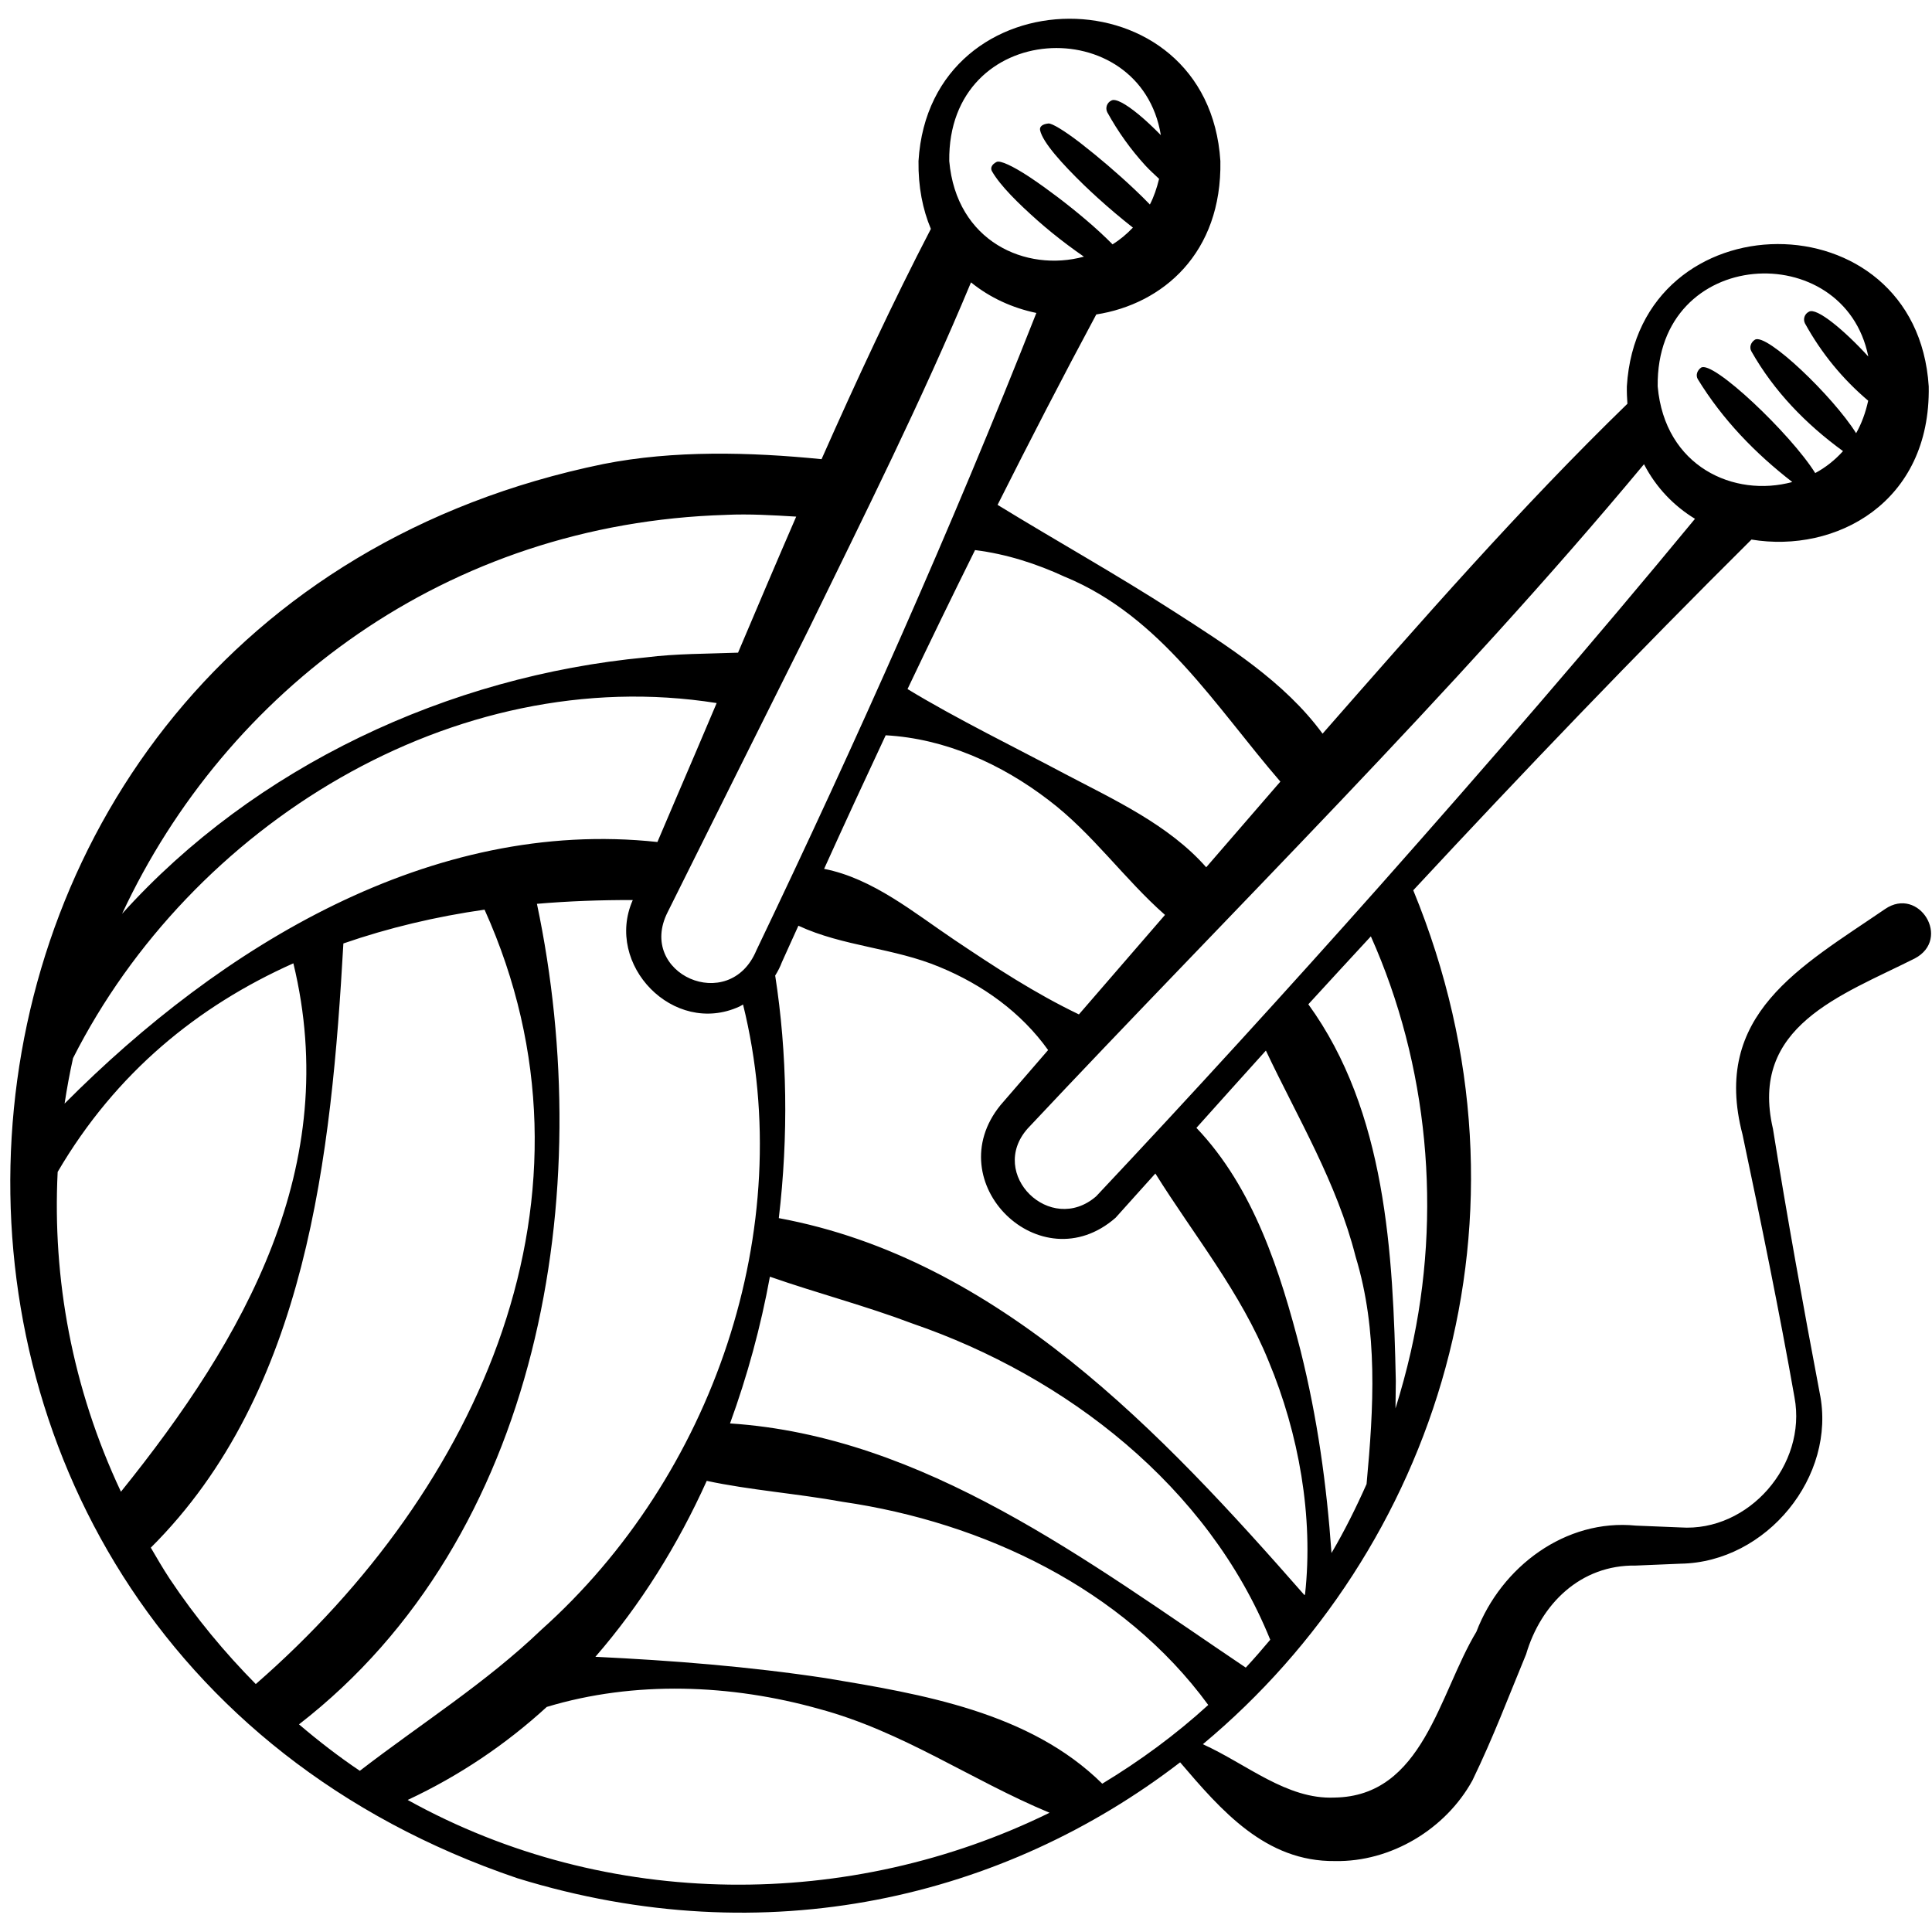 <svg xmlns="http://www.w3.org/2000/svg" fill="none" viewBox="0 0 72 72" height="72" width="72">
<g clip-path="url(#clip0_405_807)">
<path fill="black" d="M70.247 33.88C67.102 36.031 63.768 37.806 64.939 42.282C65.604 45.432 66.323 48.934 66.876 52.078C67.345 54.587 65.173 57.096 62.627 56.923L60.962 56.855C58.35 56.593 55.951 58.381 55.021 60.81C53.623 63.13 53.038 66.946 49.728 66.99C47.952 67.067 46.453 65.736 44.827 65.002C53.482 57.791 57.679 45.382 52.668 33.178C56.791 28.741 60.982 24.368 65.272 20.108C68.405 20.627 71.956 18.742 71.878 14.399C71.424 7.292 61.055 7.363 60.628 14.399C60.624 14.622 60.634 14.837 60.649 15.047C56.638 18.942 52.968 23.147 49.288 27.342C47.876 25.41 45.727 24.059 43.756 22.792C41.57 21.385 39.392 20.173 37.177 18.815C38.375 16.433 39.595 14.064 40.855 11.719C43.332 11.332 45.542 9.436 45.48 6.001C45.026 -1.105 34.657 -1.034 34.23 6.001C34.217 6.964 34.386 7.806 34.691 8.53C33.275 11.258 31.925 14.161 30.617 17.112C27.949 16.846 25.109 16.774 22.49 17.292C-5.261 22.984 -7.504 60.91 19.278 69.995C28.582 72.866 37.433 70.71 43.98 65.677C45.509 67.466 47.161 69.386 49.751 69.356C51.835 69.396 53.876 68.168 54.874 66.349C55.667 64.708 56.194 63.289 56.873 61.65C57.421 59.788 58.891 58.309 60.966 58.344L62.633 58.274C65.838 58.223 68.452 55.016 67.816 51.918C67.213 48.739 66.586 45.275 66.073 42.068C65.182 38.242 68.602 37.105 71.358 35.719C72.734 34.992 71.514 33.013 70.25 33.878L70.247 33.88ZM2.407 41.128C2.494 40.559 2.597 39.995 2.722 39.434C7.11 30.768 16.907 24.65 26.708 26.201C26.191 27.421 25.676 28.633 25.166 29.816C25.166 29.816 24.847 30.565 24.5 31.379C16.069 30.469 8.246 35.257 2.407 41.128ZM36.186 10.523C36.893 11.098 37.735 11.478 38.622 11.663C35.452 19.702 31.916 27.63 28.187 35.419C27.179 37.83 23.72 36.287 24.881 33.994C25.994 31.75 28.966 25.799 30.122 23.483C32.212 19.195 34.35 14.929 36.186 10.524V10.523ZM41.573 45.384C42.065 44.832 42.564 44.284 43.057 43.733C44.503 46.048 46.235 48.154 47.279 50.731C48.404 53.428 48.955 56.519 48.635 59.418L48.614 59.446C43.301 53.387 37.21 46.914 29.024 45.396C29.386 42.329 29.339 39.251 28.889 36.356C28.992 36.193 29.076 36.026 29.138 35.86C29.34 35.405 29.551 34.952 29.754 34.499C31.42 35.274 33.312 35.321 35.027 36.042C36.616 36.697 38.056 37.726 39.06 39.133C38.687 39.565 38.354 39.949 38.086 40.259L37.285 41.186C34.946 44.064 38.774 47.828 41.573 45.384ZM47.176 39.152C48.372 41.68 49.818 44.065 50.519 46.828C51.364 49.6 51.192 52.466 50.928 55.307C50.532 56.197 50.102 57.061 49.621 57.877C49.44 55.324 49.097 52.852 48.47 50.339C47.718 47.411 46.728 44.275 44.587 42.032C45.45 41.072 46.308 40.109 47.176 39.152ZM27.206 53.047C27.852 51.274 28.352 49.44 28.692 47.579C30.462 48.197 32.255 48.662 34.014 49.328C39.734 51.294 45.024 55.391 47.338 61.108C47.041 61.463 46.739 61.811 46.426 62.147C40.562 58.205 34.442 53.518 27.205 53.047H27.206ZM40.208 37.804C38.556 37.01 37.096 36.052 35.57 35.028C34.073 34.024 32.531 32.736 30.712 32.38C31.465 30.716 32.231 29.058 33.007 27.402C35.228 27.524 37.325 28.475 39.073 29.813C40.721 31.061 41.892 32.755 43.416 34.096C42.317 35.366 41.19 36.667 40.208 37.804ZM23.582 33.542C22.517 35.944 25.096 38.632 27.552 37.513C27.601 37.493 27.644 37.459 27.691 37.435C29.765 45.812 26.552 55.036 20.173 60.737C18.095 62.728 15.712 64.219 13.41 65.993C12.629 65.468 11.875 64.886 11.143 64.262C20.154 57.28 22.28 44.444 20.01 33.683C21.193 33.581 22.387 33.539 23.582 33.542ZM26.338 55.187C27.929 55.531 29.723 55.662 31.41 55.97C36.636 56.731 41.855 59.2 45.028 63.539C43.805 64.655 42.476 65.628 41.078 66.473C38.377 63.802 34.349 63.134 30.766 62.538C27.886 62.104 25.069 61.882 22.189 61.744C23.874 59.803 25.258 57.583 26.338 55.188V55.187ZM52.576 50.38C52.412 51.101 52.219 51.802 52.006 52.487C52.01 52.146 52.013 51.805 52.018 51.466C51.918 46.711 51.654 41.418 48.758 37.427C49.531 36.58 50.31 35.738 51.088 34.895C53.225 39.679 53.749 45.206 52.576 50.38ZM69.626 13.286C68.737 12.312 67.696 11.443 67.414 11.617C67.253 11.695 67.187 11.888 67.264 12.048C67.877 13.162 68.668 14.125 69.622 14.933C69.523 15.383 69.374 15.79 69.172 16.144C68.31 14.767 65.828 12.391 65.401 12.66C65.251 12.754 65.182 12.94 65.269 13.093C66.115 14.586 67.301 15.805 68.684 16.812C68.381 17.148 68.032 17.424 67.648 17.63C66.73 16.162 63.816 13.399 63.391 13.703C63.248 13.805 63.184 13.988 63.276 14.137C64.196 15.637 65.408 16.89 66.793 17.963C64.633 18.551 62.041 17.4 61.777 14.399C61.712 9.172 68.736 8.831 69.626 13.286ZM63.166 19.336C59.339 23.977 55.404 28.52 51.418 33.016C48.059 36.799 44.327 40.89 40.85 44.584C39.146 46.058 36.798 43.752 38.296 42.059C45.82 34.037 54.209 25.786 61.267 17.3C61.721 18.176 62.384 18.857 63.166 19.334V19.336ZM39.69 21.497C43.277 22.982 45.292 26.324 47.716 29.129C47.671 29.179 47.628 29.23 47.584 29.279C46.952 30.008 46.012 31.097 44.952 32.321C43.561 30.739 41.513 29.802 39.69 28.843C37.946 27.913 35.612 26.772 33.821 25.679C34.645 23.945 35.484 22.219 36.337 20.5C37.506 20.646 38.629 21.007 39.689 21.498L39.69 21.497ZM43.264 5.039C42.978 4.748 42.691 4.476 42.427 4.26C41.959 3.876 41.569 3.653 41.413 3.749C41.252 3.827 41.186 4.02 41.263 4.18C41.664 4.908 42.139 5.573 42.688 6.172C42.847 6.346 43.025 6.502 43.196 6.665C43.111 7.009 43.003 7.334 42.853 7.621C42.674 7.436 42.486 7.249 42.284 7.06C41.64 6.45 40.915 5.836 40.315 5.37C40.285 5.347 40.255 5.323 40.226 5.3C39.652 4.861 39.2 4.59 39.072 4.602C38.84 4.625 38.732 4.723 38.762 4.858C38.864 5.312 39.58 6.103 40.4 6.9C40.57 7.064 40.745 7.226 40.922 7.387C41.341 7.766 41.773 8.131 42.18 8.45L42.22 8.482C41.989 8.724 41.738 8.935 41.462 9.107C41.173 8.814 40.831 8.498 40.459 8.183C39.793 7.616 39.049 7.055 38.435 6.642C38.405 6.623 38.376 6.602 38.347 6.583C37.736 6.182 37.272 5.969 37.141 6.035C36.968 6.121 36.894 6.257 36.97 6.386C37.283 6.928 37.951 7.583 38.678 8.228C38.848 8.378 39.023 8.525 39.2 8.67C39.592 8.989 39.995 9.289 40.394 9.565C38.234 10.154 35.64 9.005 35.376 6.002C35.31 0.714 42.506 0.419 43.262 5.039H43.264ZM27.06 19.187C27.929 19.148 28.8 19.2 29.672 19.253C28.938 20.945 28.217 22.642 27.505 24.323C26.348 24.367 25.206 24.356 24.072 24.499C16.706 25.193 9.497 28.561 4.55 34.054C8.419 25.76 16.61 19.5 27.059 19.188L27.06 19.187ZM2.149 43.674C4.318 39.97 7.388 37.482 10.933 35.9C12.762 43.451 9.138 49.849 4.507 55.592C2.68 51.709 1.952 47.635 2.149 43.674ZM6.323 58.835C6.072 58.453 5.846 58.064 5.62 57.677C11.449 51.876 12.352 43.015 12.797 35.16C14.483 34.576 16.248 34.159 18.058 33.9C22.843 44.525 17.882 55.488 9.532 62.76C8.377 61.589 7.295 60.294 6.323 58.835ZM15.193 67.079C17.119 66.178 18.851 65.009 20.377 63.612C23.648 62.624 27.244 62.766 30.516 63.684C33.644 64.522 36.194 66.343 39.114 67.556C31.704 71.192 22.657 71.221 15.193 67.079Z"></path>
</g>
<defs>
<clipPath id="clip0_405_807">
<rect fill="white" height="72" width="72"></rect>
</clipPath>
</defs>
</svg>
